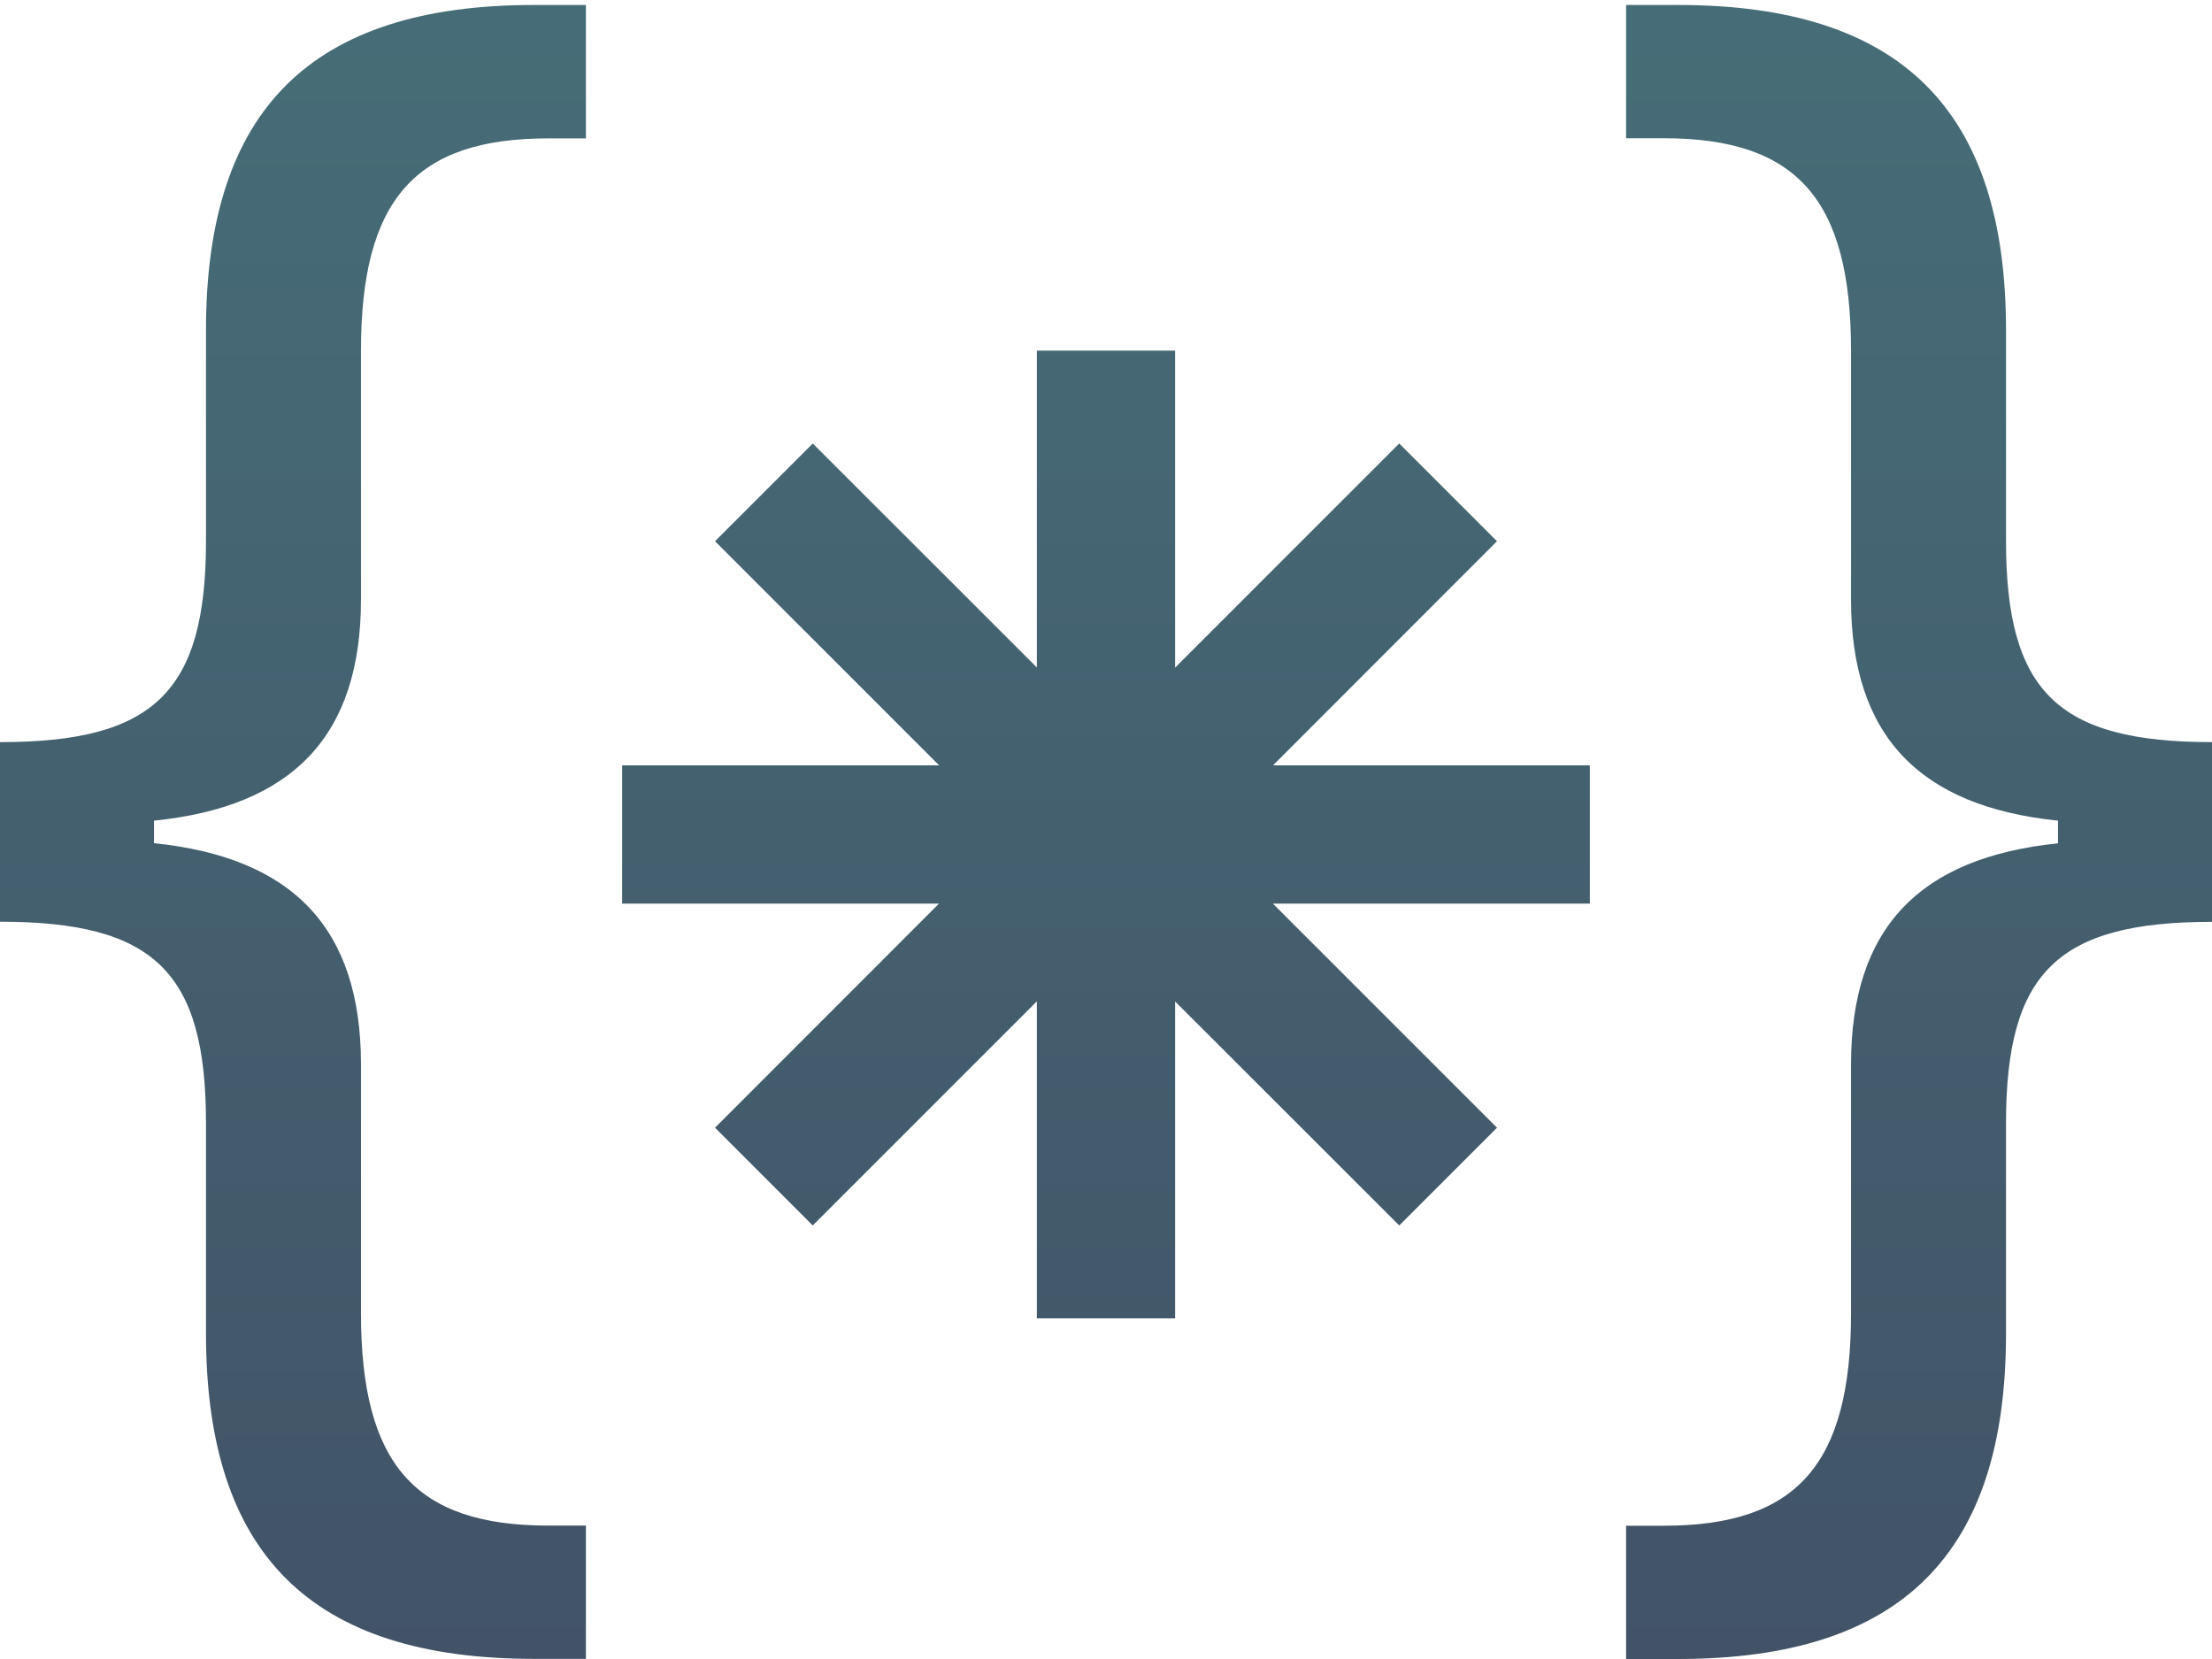 <svg width="64" height="48" viewBox="0 0 64 48" fill="none" xmlns="http://www.w3.org/2000/svg">
<path fill-rule="evenodd" clip-rule="evenodd" d="M4.456 24.396V23.744C8.476 23.336 10.444 21.284 10.444 17.344V10.156C10.444 5.78 12.004 4.004 15.86 4.004H16.952V0.144H15.448C9 0.144 5.96 3.18 5.96 9.552V15.648C5.96 20.024 4.456 21.472 0 21.472V26.668C4.456 26.668 5.96 28.116 5.96 32.492V38.588C5.96 44.96 8.996 47.996 15.448 47.996H16.952V44.14H15.86C12.004 44.14 10.444 42.364 10.444 37.988V30.796C10.444 26.86 8.476 24.808 4.456 24.396ZM59.544 23.744V24.4C55.524 24.812 53.556 26.864 53.556 30.8V37.992C53.556 42.368 51.996 44.144 48.14 44.144H47.048V48H48.552C55.004 48 58.04 44.964 58.04 38.592V32.496C58.04 28.12 59.544 26.672 64 26.672V21.472C59.544 21.472 58.04 20.024 58.04 15.648V9.552C58.04 3.18 55 0.144 48.552 0.144H47.048V4H48.14C51.996 4 53.556 5.776 53.556 10.152V17.344C53.556 21.28 55.524 23.332 59.544 23.744ZM30 38.144V28.972L23.516 35.456L20.688 32.628L27.168 26.144H18V22.144H27.172L20.688 15.66L23.516 12.832L30 19.312V10.144H34V19.316L40.484 12.832L43.312 15.66L36.832 22.144H46V26.144H36.828L43.312 32.628L40.484 35.456L34 28.976V38.144H30Z" fill="url(#paint0_linear_4_122)"/>
<defs>
<linearGradient id="paint0_linear_4_122" x1="32" y1="0.144" x2="32" y2="48" gradientUnits="userSpaceOnUse">
<stop stop-color="#466D77"/>
<stop offset="1" stop-color="#425367"/>
</linearGradient>
</defs>
</svg>
